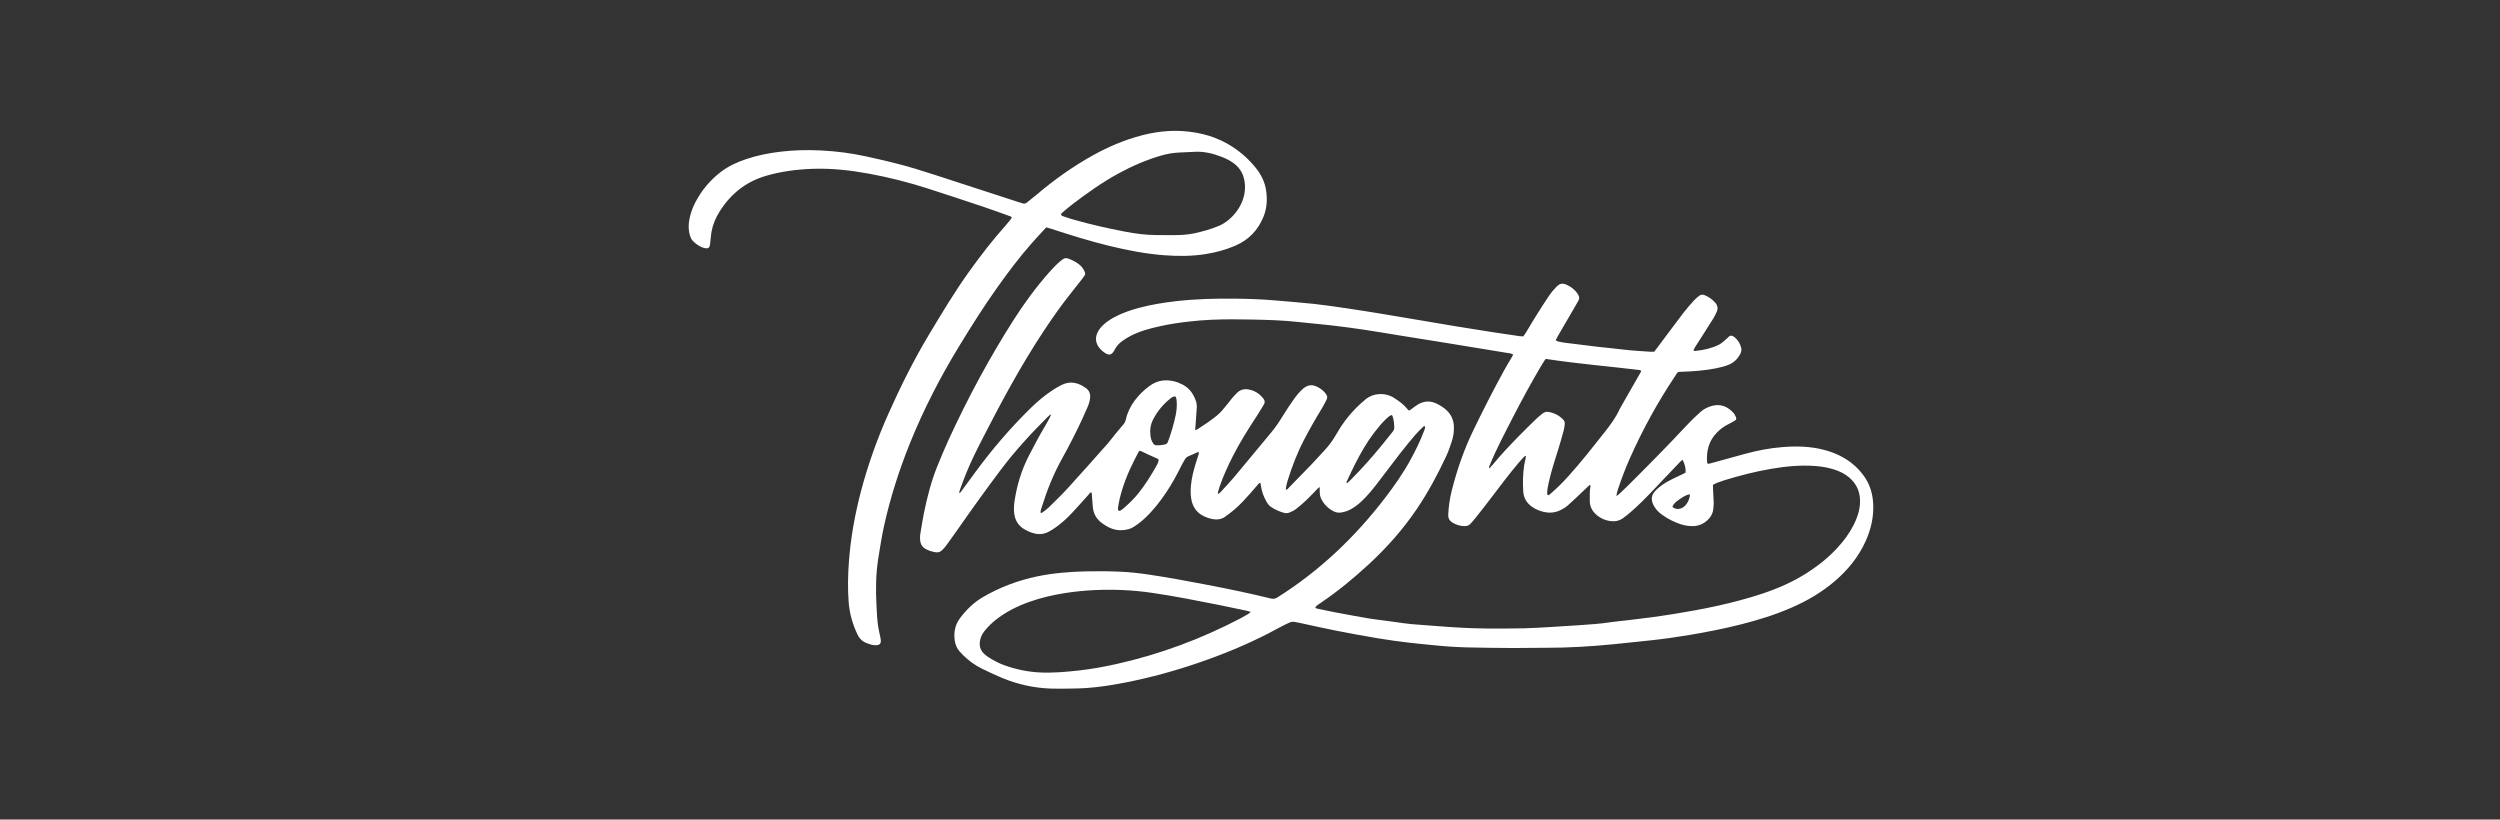 <svg width="363" height="119" viewBox="0 0 363 119" fill="none" xmlns="http://www.w3.org/2000/svg">
<rect x="0" y="0" width="363" height="119" fill="#333333" stroke="none"/>
<path d="M152.516 60.184C152.374 60.312 152.226 60.434 152.09 60.568C149.643 62.999 147.321 65.54 145.247 68.302C143.073 71.196 140.964 74.135 138.897 77.106C138.422 77.79 137.939 78.467 137.445 79.137C137.251 79.4 137.029 79.646 136.799 79.88C136.539 80.143 136.212 80.25 135.842 80.188C135.343 80.103 134.864 79.956 134.415 79.718C133.975 79.485 133.714 79.123 133.632 78.63C133.568 78.244 133.576 77.858 133.639 77.475C133.807 76.464 133.959 75.45 134.166 74.447C134.633 72.192 135.192 69.959 136.052 67.817C136.592 66.471 137.15 65.131 137.756 63.814C140.524 57.796 143.651 51.971 147.22 46.387C148.764 43.97 150.461 41.664 152.364 39.514C152.723 39.109 153.1 38.718 153.487 38.339C153.735 38.097 154.012 37.882 154.286 37.668C154.531 37.477 154.804 37.432 155.106 37.542C155.71 37.764 156.277 38.056 156.775 38.463C157.126 38.749 157.368 39.123 157.528 39.548C157.586 39.704 157.582 39.851 157.488 39.989C157.391 40.134 157.295 40.28 157.189 40.417C156.653 41.104 156.12 41.793 155.574 42.472C154.142 44.253 152.832 46.12 151.571 48.027C148.246 53.055 145.395 58.349 142.654 63.707C141.808 65.36 140.974 67.02 140.278 68.743C139.952 69.549 139.658 70.369 139.355 71.184C139.311 71.305 139.296 71.437 139.263 71.585C139.496 71.534 139.562 71.358 139.66 71.226C140.305 70.355 140.943 69.479 141.584 68.605C144.024 65.272 146.705 62.146 149.657 59.253C150.627 58.303 151.66 57.427 152.795 56.679C153.23 56.393 153.681 56.123 154.148 55.893C155.448 55.251 156.632 55.572 157.73 56.394C158.187 56.736 158.344 57.227 158.282 57.783C158.232 58.228 158.108 58.657 157.932 59.067C157.657 59.706 157.377 60.344 157.082 60.974C156.18 62.902 155.208 64.796 154.176 66.656C152.96 68.849 152.037 71.16 151.291 73.547C151.2 73.837 151.065 74.121 151.094 74.429C151.205 74.537 151.293 74.459 151.361 74.408C151.655 74.189 151.964 73.982 152.225 73.726C153.163 72.804 154.117 71.894 155.004 70.923C156.949 68.794 158.86 66.634 160.774 64.477C161.198 64 161.571 63.479 161.975 62.985C162.342 62.535 162.713 62.089 163.095 61.653C163.291 61.429 163.412 61.196 163.478 60.896C163.702 59.882 164.156 58.963 164.778 58.134C165.375 57.34 166.083 56.653 166.88 56.06C168.155 55.111 169.546 55.02 171.011 55.526C171.12 55.564 171.22 55.627 171.328 55.669C172.492 56.123 173.205 56.992 173.616 58.143C173.735 58.475 173.796 58.816 173.773 59.168C173.715 60.056 173.65 60.943 173.586 61.83C173.573 62.02 173.554 62.21 173.533 62.452C173.666 62.409 173.761 62.399 173.833 62.353C174.815 61.732 175.776 61.081 176.68 60.349C177.181 59.945 177.592 59.457 177.99 58.956C178.303 58.562 178.609 58.162 178.933 57.777C179.144 57.526 179.374 57.289 179.605 57.056C180.045 56.611 180.58 56.448 181.197 56.536C182.127 56.668 182.857 57.134 183.434 57.863C183.666 58.156 183.705 58.441 183.498 58.767C183.146 59.322 182.824 59.896 182.462 60.446C181.249 62.289 180.077 64.156 179.068 66.121C178.325 67.568 177.649 69.043 177.116 70.581C177.021 70.855 176.938 71.133 176.86 71.412C176.835 71.498 176.842 71.592 176.832 71.712C177.106 71.63 177.246 71.434 177.398 71.269C178.002 70.614 178.616 69.968 179.188 69.286C181.015 67.106 182.83 64.914 184.641 62.72C185.245 61.988 185.77 61.201 186.264 60.388C186.806 59.496 187.396 58.632 188 57.78C188.3 57.356 188.649 56.958 189.022 56.597C189.853 55.795 190.61 55.736 191.593 56.347C191.975 56.585 192.307 56.878 192.56 57.254C192.723 57.496 192.772 57.747 192.627 58.018C192.416 58.41 192.232 58.816 191.999 59.194C191.056 60.727 190.169 62.292 189.335 63.887C188.337 65.796 187.583 67.803 186.943 69.855C186.845 70.168 186.789 70.494 186.721 70.815C186.702 70.907 186.709 71.005 186.703 71.114C186.947 71.1 187.043 70.909 187.172 70.779C188.269 69.659 189.366 68.539 190.452 67.408C191.068 66.765 191.657 66.097 192.268 65.449C192.99 64.685 193.594 63.838 194.109 62.923C194.853 61.6 195.769 60.401 196.824 59.314C197.267 58.856 197.75 58.435 198.237 58.022C199.377 57.054 201.121 56.925 202.46 57.802C203.176 58.271 203.868 58.761 204.395 59.448C204.441 59.508 204.507 59.551 204.593 59.628C204.72 59.543 204.844 59.463 204.965 59.378C205.28 59.156 205.579 58.905 205.912 58.712C206.818 58.189 207.748 58.165 208.683 58.647C209.166 58.896 209.627 59.18 210.027 59.553C210.695 60.177 211.054 60.943 211.102 61.858C211.142 62.621 211.035 63.368 210.799 64.088C210.565 64.803 210.323 65.523 210.006 66.204C208.754 68.89 207.351 71.495 205.688 73.952C203.704 76.882 201.368 79.511 198.772 81.912C196.566 83.952 194.253 85.859 191.76 87.542C191.478 87.732 191.173 87.907 190.985 88.183C191.017 88.345 191.13 88.34 191.216 88.358C192.087 88.543 192.955 88.737 193.83 88.902C195.502 89.217 197.176 89.531 198.855 89.813C199.808 89.974 200.773 90.069 201.732 90.198C202.442 90.294 203.149 90.402 203.859 90.498C204.242 90.549 204.627 90.597 205.012 90.629C206.19 90.725 207.367 90.816 208.545 90.901C209.762 90.988 210.978 91.084 212.196 91.144C213.414 91.205 214.634 91.252 215.854 91.261C217.635 91.274 219.417 91.268 221.197 91.231C222.494 91.204 223.79 91.12 225.085 91.047C226.534 90.964 227.984 90.874 229.432 90.77C230.88 90.666 232.329 90.581 233.767 90.359C234.551 90.238 235.343 90.177 236.131 90.083C237.265 89.947 238.4 89.816 239.531 89.663C240.701 89.505 241.87 89.337 243.035 89.151C247.318 88.463 251.563 87.61 255.695 86.261C258.059 85.489 260.323 84.505 262.421 83.157C264.008 82.137 265.468 80.965 266.755 79.583C267.696 78.572 268.517 77.475 269.144 76.24C269.629 75.283 269.98 74.284 270.063 73.206C270.182 71.659 269.704 70.348 268.503 69.331C267.857 68.784 267.108 68.426 266.31 68.171C265.422 67.888 264.508 67.734 263.577 67.663C261.399 67.497 259.246 67.718 257.103 68.086C254.793 68.483 252.528 69.067 250.29 69.761C249.958 69.864 249.628 69.979 249.305 70.107C249.111 70.184 248.931 70.297 248.724 70.404C248.724 70.557 248.719 70.689 248.725 70.821C248.76 71.555 248.807 72.289 248.831 73.023C248.839 73.292 248.793 73.562 248.776 73.832C248.694 75.183 247.374 76.297 246.035 76.383C245.328 76.429 244.644 76.325 243.978 76.099C243.094 75.799 242.264 75.386 241.496 74.853C241.097 74.576 240.716 74.272 240.429 73.877C240.259 73.645 240.097 73.397 239.99 73.132C239.742 72.512 239.8 71.91 240.247 71.392C240.474 71.13 240.73 70.889 241.001 70.673C241.639 70.162 242.361 69.786 243.092 69.428C243.526 69.215 243.966 69.014 244.402 68.805C244.522 68.747 244.638 68.679 244.746 68.621C244.799 68.011 244.64 67.351 244.292 66.755C244.205 66.828 244.115 66.889 244.042 66.966C242.733 68.339 241.424 69.712 240.12 71.089C239.041 72.228 237.945 73.348 236.754 74.372C236.417 74.662 236.064 74.935 235.709 75.203C235.154 75.622 234.516 75.75 233.84 75.661C233.012 75.551 232.282 75.213 231.675 74.631C231.149 74.128 230.854 73.521 230.837 72.781C230.82 72.007 230.82 71.236 230.951 70.478C230.792 70.372 230.722 70.506 230.652 70.571C230.03 71.153 229.417 71.744 228.797 72.328C228.417 72.686 228.033 73.041 227.644 73.39C227.295 73.703 226.892 73.93 226.466 74.124C225.713 74.466 224.938 74.511 224.14 74.325C223.512 74.178 222.923 73.938 222.401 73.555C221.659 73.01 221.237 72.3 221.175 71.356C221.093 70.095 221.125 68.843 221.306 67.595C221.35 67.29 221.432 66.99 221.493 66.687C221.522 66.537 221.541 66.385 221.575 66.163C221.446 66.232 221.358 66.254 221.306 66.31C221.016 66.622 220.725 66.934 220.452 67.26C219.045 68.935 217.73 70.683 216.41 72.427C215.71 73.353 214.988 74.263 214.268 75.174C214.041 75.462 213.788 75.731 213.549 76.01C213.32 76.278 213.036 76.397 212.68 76.394C212.042 76.391 211.457 76.218 210.916 75.893C210.486 75.635 210.262 75.269 210.284 74.741C210.334 73.557 210.504 72.392 210.793 71.245C211.55 68.236 212.557 65.316 213.909 62.52C215.333 59.577 216.812 56.662 218.387 53.796C218.769 53.102 219.186 52.427 219.586 51.742C219.632 51.662 219.665 51.575 219.712 51.476C219.359 51.271 218.982 51.266 218.628 51.207C215.803 50.736 212.976 50.277 210.15 49.819C207.896 49.454 205.64 49.097 203.386 48.734C201.571 48.442 199.76 48.127 197.942 47.856C196.353 47.62 194.76 47.413 193.165 47.228C191.626 47.049 190.082 46.93 188.543 46.756C186.308 46.504 184.063 46.443 181.817 46.397C179.842 46.356 177.867 46.343 175.894 46.428C174.812 46.475 173.73 46.568 172.653 46.688C171.249 46.845 169.851 47.054 168.47 47.358C166.994 47.682 165.535 48.068 164.181 48.76C163.769 48.971 163.374 49.22 162.995 49.487C162.483 49.848 162.07 50.308 161.793 50.878C161.784 50.896 161.775 50.912 161.765 50.929C161.427 51.527 161.053 51.63 160.48 51.272C160.117 51.044 159.801 50.759 159.55 50.407C159.097 49.773 159.018 49.095 159.319 48.375C159.509 47.921 159.811 47.545 160.164 47.207C160.643 46.749 161.191 46.387 161.772 46.072C162.919 45.452 164.144 45.03 165.399 44.697C167.141 44.234 168.916 43.947 170.706 43.739C173.559 43.407 176.422 43.336 179.289 43.364C181.206 43.383 183.122 43.448 185.034 43.612C186.962 43.778 188.893 43.923 190.818 44.13C192.375 44.298 193.927 44.531 195.478 44.758C197.048 44.988 198.615 45.238 200.181 45.493C201.919 45.776 203.654 46.073 205.39 46.366C207.356 46.697 209.32 47.037 211.286 47.36C213.119 47.662 214.953 47.953 216.789 48.239C218.089 48.441 219.392 48.629 220.694 48.818C220.845 48.84 221 48.835 221.186 48.844C221.317 48.655 221.456 48.472 221.575 48.276C222.038 47.516 222.481 46.744 222.954 45.99C223.601 44.958 224.254 43.928 224.935 42.917C225.225 42.486 225.569 42.084 225.93 41.71C226.516 41.102 226.891 41.056 227.641 41.427C228.098 41.652 228.497 41.958 228.832 42.34C228.959 42.484 229.066 42.647 229.166 42.812C229.326 43.079 229.351 43.358 229.192 43.639C229.049 43.891 228.909 44.145 228.763 44.396C227.907 45.868 227.05 47.338 226.195 48.811C226.089 48.993 226 49.186 225.886 49.405C225.999 49.468 226.088 49.546 226.188 49.569C226.528 49.646 226.869 49.721 227.214 49.765C228.808 49.968 230.402 50.168 231.997 50.354C233.208 50.496 234.424 50.599 235.634 50.748C236.962 50.912 238.295 50.987 239.628 51.07C239.801 51.081 239.975 51.071 240.192 51.071C240.329 50.891 240.481 50.694 240.63 50.495C241.906 48.791 243.172 47.08 244.463 45.388C244.932 44.773 245.452 44.197 245.969 43.621C246.187 43.377 246.448 43.172 246.701 42.962C246.948 42.758 247.237 42.737 247.523 42.86C248.117 43.115 248.644 43.47 249.068 43.965C249.401 44.353 249.48 44.793 249.273 45.262C249.125 45.597 248.964 45.931 248.772 46.242C248.244 47.098 247.697 47.943 247.156 48.791C246.823 49.313 246.485 49.832 246.155 50.356C246.054 50.516 245.969 50.686 245.886 50.835C245.982 50.995 246.109 50.962 246.213 50.951C247.374 50.827 248.508 50.58 249.561 50.065C249.884 49.906 250.162 49.648 250.447 49.418C250.657 49.248 250.841 49.047 251.044 48.867C251.225 48.706 251.427 48.701 251.635 48.817C251.702 48.855 251.773 48.89 251.833 48.938C252.329 49.342 252.656 49.858 252.817 50.474C252.91 50.83 252.818 51.168 252.644 51.48C252.274 52.142 251.756 52.645 251.049 52.942C250.403 53.214 249.724 53.368 249.04 53.502C247.497 53.805 245.933 53.912 244.365 53.976C243.464 54.012 243.688 53.913 243.216 54.621C240.665 58.444 238.465 62.46 236.607 66.662C235.988 68.06 235.45 69.49 234.965 70.939C234.857 71.263 234.753 71.589 234.7 72.032C234.89 71.894 235.003 71.829 235.095 71.743C235.56 71.304 236.026 70.867 236.478 70.415C239.37 67.532 242.241 64.627 245.027 61.639C245.607 61.018 246.227 60.431 246.858 59.86C247.38 59.389 247.994 59.072 248.692 58.907C249.929 58.615 250.891 59.077 251.705 59.956C251.858 60.121 251.96 60.343 252.051 60.554C252.164 60.813 252.12 60.945 251.878 61.091C251.563 61.279 251.238 61.451 250.91 61.617C250.298 61.925 249.759 62.328 249.283 62.819C248.125 64.013 247.75 65.468 247.865 67.084C247.87 67.158 247.908 67.228 247.932 67.306C248.119 67.375 248.28 67.303 248.445 67.257C250.103 66.8 251.762 66.338 253.423 65.887C255.182 65.41 256.969 65.066 258.786 64.921C260.859 64.755 262.926 64.797 264.955 65.347C266.41 65.741 267.753 66.359 268.933 67.308C269.556 67.809 270.1 68.383 270.575 69.024C271.505 70.278 271.93 71.702 271.991 73.248C272.066 75.123 271.652 76.898 270.882 78.596C269.865 80.838 268.351 82.704 266.5 84.309C264.596 85.958 262.45 87.218 260.148 88.222C257.765 89.262 255.292 90.029 252.776 90.665C250.317 91.286 247.831 91.774 245.33 92.194C243.383 92.52 241.429 92.8 239.465 93.001C237.77 93.174 236.078 93.367 234.382 93.533C231.047 93.86 227.705 94.07 224.351 94.057C222.841 94.05 221.331 94.1 219.82 94.092C217.574 94.08 215.328 94.056 213.082 94.003C211.534 93.966 209.987 93.869 208.446 93.71C207.156 93.576 205.862 93.471 204.575 93.314C203.116 93.136 201.656 92.945 200.206 92.703C198.145 92.358 196.089 91.983 194.039 91.581C192.331 91.247 190.634 90.855 188.932 90.489C188.837 90.468 188.743 90.447 188.648 90.429C187.516 90.217 187.671 90.177 186.541 90.723C185.758 91.102 185.004 91.541 184.231 91.94C180.94 93.636 177.524 95.036 174.024 96.235C170.561 97.422 167.038 98.389 163.445 99.094C161.545 99.467 159.635 99.778 157.7 99.905C156.947 99.955 156.191 99.972 155.436 99.982C154.488 99.995 153.538 100.014 152.591 99.982C150.129 99.898 147.757 99.37 145.485 98.427C144.468 98.005 143.47 97.53 142.483 97.041C141.523 96.566 140.671 95.927 139.9 95.183C139.719 95.009 139.545 94.826 139.378 94.639C138.968 94.179 138.719 93.648 138.632 93.032C138.462 91.83 138.662 90.725 139.407 89.738C140.326 88.52 141.399 87.467 142.723 86.697C145.184 85.264 147.816 84.271 150.605 83.691C152.906 83.212 155.237 83.025 157.584 82.965C159.269 82.922 160.953 82.936 162.635 83.008C163.97 83.066 165.299 83.213 166.621 83.404C169.437 83.812 172.234 84.336 175.027 84.869C178.201 85.474 181.366 86.123 184.502 86.899C184.86 86.988 185.147 86.956 185.477 86.748C191.578 82.906 196.717 78.027 201.091 72.323C202.482 70.51 203.794 68.642 204.879 66.625C205.567 65.347 206.213 64.048 206.726 62.688C206.82 62.441 206.952 62.196 206.917 61.927C206.797 61.833 206.716 61.898 206.652 61.962C206.268 62.344 205.864 62.709 205.515 63.121C204.764 64.007 204.024 64.903 203.312 65.819C202.196 67.255 201.11 68.716 200.002 70.159C199.295 71.08 198.559 71.979 197.71 72.777C197.214 73.243 196.68 73.656 196.076 73.976C195.662 74.196 195.223 74.337 194.761 74.412C194.365 74.477 193.989 74.421 193.634 74.238C192.852 73.836 192.259 73.244 191.856 72.463C191.674 72.111 191.625 71.728 191.624 71.338C191.623 71.145 191.624 70.953 191.624 70.719C191.524 70.79 191.427 70.839 191.355 70.912C190.799 71.478 190.263 72.065 189.689 72.612C189.199 73.078 188.683 73.52 188.148 73.933C187.878 74.142 187.547 74.277 187.231 74.419C186.959 74.541 186.671 74.529 186.379 74.448C185.758 74.275 185.181 74.01 184.639 73.665C184.32 73.463 184.088 73.182 183.903 72.859C183.476 72.112 183.177 71.322 183.077 70.463C183.064 70.352 183.037 70.243 183.02 70.155C182.864 70.075 182.808 70.174 182.751 70.24C182.33 70.721 181.917 71.208 181.496 71.688C180.807 72.475 180.097 73.243 179.306 73.929C178.854 74.321 178.371 74.679 177.885 75.03C177.373 75.402 176.788 75.485 176.17 75.389C175.706 75.317 175.27 75.169 174.846 74.972C173.753 74.466 173.162 73.599 172.966 72.427C172.814 71.515 172.888 70.614 173.029 69.713C173.195 68.658 173.501 67.641 173.83 66.629C173.93 66.32 174.05 66.016 174.086 65.698C173.951 65.593 173.846 65.685 173.752 65.725C173.359 65.889 172.98 66.084 172.584 66.238C172.351 66.329 172.183 66.475 172.064 66.678C171.858 67.027 171.653 67.379 171.474 67.743C170.849 69.012 170.165 70.245 169.382 71.423C168.469 72.797 167.462 74.094 166.253 75.226C165.743 75.703 165.198 76.135 164.606 76.509C164.152 76.796 163.658 76.908 163.128 76.967C161.879 77.104 160.844 76.597 159.911 75.882C159.202 75.338 158.771 74.57 158.681 73.655C158.624 73.077 158.594 72.497 158.544 71.919C158.531 71.774 158.582 71.607 158.431 71.475C158.241 71.547 158.147 71.724 158.023 71.862C157.23 72.737 156.455 73.628 155.646 74.488C154.943 75.235 154.183 75.927 153.351 76.531C152.992 76.791 152.614 77.032 152.22 77.234C151.558 77.573 150.856 77.634 150.132 77.44C149.565 77.288 149.036 77.058 148.551 76.73C147.821 76.234 147.415 75.538 147.281 74.669C147.176 73.99 147.226 73.316 147.329 72.647C147.678 70.376 148.343 68.205 149.402 66.156C150.166 64.677 150.941 63.206 151.795 61.777C152.023 61.396 152.23 61.001 152.441 60.61C152.504 60.495 152.548 60.37 152.601 60.25C152.572 60.228 152.544 60.207 152.516 60.185L152.516 60.184ZM181.609 88.844C181.334 88.766 181.169 88.71 181 88.674C179.656 88.392 178.314 88.102 176.966 87.836C173.759 87.201 170.553 86.556 167.315 86.086C165.935 85.886 164.547 85.745 163.155 85.683C160.305 85.556 157.465 85.668 154.642 86.114C152.859 86.395 151.11 86.796 149.412 87.409C147.653 88.043 145.997 88.867 144.532 90.045C144.018 90.459 143.542 90.912 143.117 91.418C142.792 91.806 142.508 92.222 142.369 92.716C142.117 93.61 142.256 94.405 142.998 95.028C143.19 95.189 143.391 95.344 143.604 95.477C144.326 95.93 145.078 96.327 145.884 96.615C147.536 97.204 149.24 97.555 150.988 97.641C152.888 97.734 154.781 97.561 156.668 97.352C158.477 97.151 160.267 96.824 162.044 96.43C168.37 95.027 174.389 92.785 180.126 89.781C180.503 89.584 180.872 89.37 181.238 89.154C181.349 89.089 181.438 88.989 181.608 88.844H181.609ZM224.447 52.111C224.382 52.191 224.329 52.248 224.287 52.312C224.129 52.555 223.966 52.796 223.82 53.046C222.32 55.597 220.9 58.191 219.554 60.826C218.411 63.063 217.226 65.28 216.284 67.614C216.238 67.728 216.145 67.835 216.256 68.012C216.446 67.804 216.621 67.628 216.778 67.436C217.943 66.012 219.209 64.678 220.493 63.364C221.344 62.492 222.218 61.642 223.093 60.793C223.369 60.524 223.673 60.281 223.978 60.044C224.212 59.861 224.483 59.751 224.79 59.8C225.615 59.934 226.335 60.281 226.931 60.874C227.138 61.08 227.231 61.325 227.196 61.61C227.157 61.916 227.126 62.227 227.044 62.524C226.789 63.455 226.528 64.385 226.238 65.306C225.738 66.891 225.225 68.472 224.867 70.098C224.759 70.589 224.65 71.08 224.653 71.587C224.654 71.697 224.632 71.821 224.783 71.918C224.974 71.868 225.117 71.706 225.272 71.572C226.169 70.801 226.995 69.959 227.785 69.082C229.613 67.053 231.292 64.904 232.984 62.764C233.825 61.7 234.63 60.614 235.194 59.37C235.226 59.299 235.266 59.233 235.304 59.166C236.244 57.52 237.184 55.875 238.122 54.229C238.196 54.099 238.322 53.983 238.253 53.796C238.21 53.776 238.16 53.74 238.107 53.733C233.577 53.185 229.024 52.818 224.447 52.111L224.447 52.111ZM168.18 66.654C167.664 66.423 167.154 66.199 166.647 65.966C166.348 65.829 166.058 65.673 165.76 65.536C165.661 65.491 165.548 65.477 165.452 65.452C165.392 65.525 165.347 65.564 165.321 65.614C165.141 65.956 164.966 66.3 164.789 66.644C163.841 68.49 163.062 70.4 162.576 72.421C162.472 72.852 162.411 73.294 162.337 73.731C162.311 73.884 162.308 74.04 162.461 74.189C162.531 74.173 162.632 74.171 162.706 74.127C162.854 74.037 162.993 73.93 163.125 73.817C163.923 73.14 164.667 72.409 165.323 71.591C166.319 70.351 167.147 69 167.929 67.62C168.024 67.452 168.104 67.274 168.173 67.094C168.228 66.95 168.263 66.796 168.181 66.654H168.18ZM170.686 57.57C170.317 57.535 170.094 57.735 169.874 57.913C168.856 58.74 168.039 59.727 167.437 60.899C167.04 61.672 166.941 62.473 167.051 63.317C167.102 63.705 167.225 64.067 167.45 64.393C167.568 64.565 167.718 64.665 167.933 64.655C168.184 64.643 168.44 64.663 168.686 64.621C169.514 64.479 169.461 64.483 169.709 63.797C170.123 62.652 170.458 61.482 170.707 60.29C170.837 59.665 170.894 59.029 170.865 58.389C170.852 58.119 170.831 57.852 170.686 57.57L170.686 57.57ZM202.07 60.263C201.75 60.358 201.515 60.589 201.278 60.813C200.617 61.44 200.047 62.147 199.495 62.869C198.435 64.257 197.578 65.768 196.79 67.319C196.396 68.094 196.027 68.88 195.662 69.668C195.594 69.814 195.463 69.965 195.553 70.155C195.592 70.14 195.634 70.134 195.66 70.111C195.817 69.968 195.974 69.825 196.124 69.674C197.76 68.027 199.303 66.297 200.765 64.495C201.24 63.91 201.704 63.316 202.179 62.732C202.33 62.546 202.462 62.342 202.451 62.107C202.425 61.512 202.399 60.912 202.168 60.349C202.155 60.317 202.112 60.298 202.069 60.262L202.07 60.263ZM245.347 71.763C244.922 71.824 244.301 72.148 243.626 72.671C243.311 72.915 242.979 73.15 242.828 73.585C242.942 73.666 243.037 73.77 243.154 73.812C243.747 74.025 244.264 73.834 244.681 73.418C245.053 73.045 245.254 72.558 245.364 72.042C245.383 71.955 245.354 71.858 245.347 71.763V71.763Z" fill="white"/>
<path d="M151.918 33.009C151.178 33.816 150.459 34.574 149.771 35.357C148.019 37.352 146.424 39.469 144.883 41.628C142.881 44.433 141.047 47.347 139.254 50.288C136.52 54.772 134.118 59.426 132.15 64.296C130.583 68.173 129.304 72.147 128.394 76.232C128.032 77.856 127.774 79.498 127.516 81.141C127.167 83.371 127.146 85.608 127.261 87.854C127.316 88.917 127.356 89.981 127.519 91.033C127.593 91.509 127.716 91.978 127.809 92.451C127.85 92.658 127.899 92.868 127.899 93.077C127.899 93.421 127.728 93.632 127.388 93.675C127.144 93.706 126.886 93.683 126.643 93.638C126.398 93.592 126.164 93.488 125.925 93.409C125.263 93.189 124.803 92.752 124.505 92.124C123.794 90.623 123.344 89.058 123.222 87.395C123.078 85.44 123.118 83.488 123.263 81.539C123.521 78.058 124.141 74.637 125.032 71.263C126.041 67.441 127.37 63.731 128.976 60.121C130.754 56.125 132.706 52.213 134.961 48.462C136.795 45.413 138.623 42.356 140.7 39.46C142.37 37.131 144.115 34.861 146.029 32.725C146.261 32.466 146.48 32.194 146.699 31.923C146.781 31.82 146.846 31.703 146.922 31.587C146.803 31.412 146.624 31.384 146.467 31.328C145.211 30.879 143.958 30.418 142.693 29.995C140.034 29.107 137.372 28.223 134.702 27.367C131.918 26.475 129.088 25.754 126.213 25.224C123.504 24.724 120.773 24.418 118.013 24.512C115.723 24.59 113.463 24.882 111.255 25.522C108.31 26.376 106.08 28.159 104.47 30.741C103.914 31.635 103.503 32.595 103.314 33.634C103.224 34.127 103.194 34.632 103.137 35.131C103.117 35.303 103.109 35.479 103.07 35.647C103 35.952 102.841 36.079 102.533 36.054C102.343 36.038 102.148 35.994 101.971 35.923C101.425 35.703 100.955 35.367 100.56 34.928C100.389 34.737 100.283 34.514 100.206 34.27C99.919 33.356 99.951 32.44 100.166 31.52C100.339 30.781 100.605 30.077 100.952 29.405C101.864 27.641 103.109 26.154 104.687 24.947C105.792 24.102 107.042 23.541 108.35 23.1C109.988 22.547 111.674 22.222 113.39 22.018C115.32 21.789 117.254 21.751 119.19 21.845C121.416 21.953 123.622 22.239 125.801 22.721C128.199 23.251 130.596 23.796 132.946 24.512C134.907 25.11 136.852 25.757 138.802 26.39C141.874 27.385 144.944 28.387 148.014 29.385C148.143 29.427 148.281 29.448 148.402 29.505C148.687 29.64 148.921 29.563 149.149 29.376C149.612 28.994 150.089 28.629 150.546 28.241C153.079 26.097 155.772 24.18 158.672 22.564C160.893 21.326 163.22 20.337 165.684 19.683C167.684 19.151 169.714 18.898 171.778 19.038C174.367 19.215 176.809 19.904 178.996 21.342C180.281 22.186 181.414 23.213 182.374 24.418C183.121 25.357 183.646 26.412 183.831 27.603C184.035 28.921 183.968 30.216 183.454 31.478C182.655 33.443 181.3 34.842 179.351 35.68C177.973 36.272 176.537 36.654 175.062 36.891C173.044 37.215 171.014 37.213 168.98 37.057C166.29 36.849 163.654 36.331 161.038 35.693C158.218 35.006 155.449 34.14 152.691 33.24C152.455 33.162 152.214 33.097 151.918 33.009L151.918 33.009ZM154.051 31.162C154.138 31.345 154.321 31.384 154.48 31.439C154.974 31.608 155.47 31.773 155.972 31.916C158.392 32.603 160.847 33.148 163.317 33.628C164.839 33.924 166.373 34.125 167.928 34.131C168.722 34.134 169.516 34.147 170.31 34.144C171.337 34.139 172.361 34.101 173.372 33.886C174.604 33.624 175.81 33.279 176.976 32.797C178.847 32.023 180.973 29.618 180.764 26.787C180.668 25.485 180.159 24.446 179.1 23.681C178.596 23.316 178.044 23.036 177.466 22.808C176.177 22.297 174.854 21.962 173.451 22.043C172.697 22.086 171.942 22.111 171.188 22.149C170.315 22.193 169.457 22.338 168.618 22.581C166.415 23.218 164.328 24.134 162.32 25.232C160.037 26.481 157.928 27.988 155.858 29.553C155.38 29.915 154.921 30.303 154.461 30.688C154.3 30.822 154.122 30.95 154.052 31.162L154.051 31.162Z" fill="white"/>
</svg>
